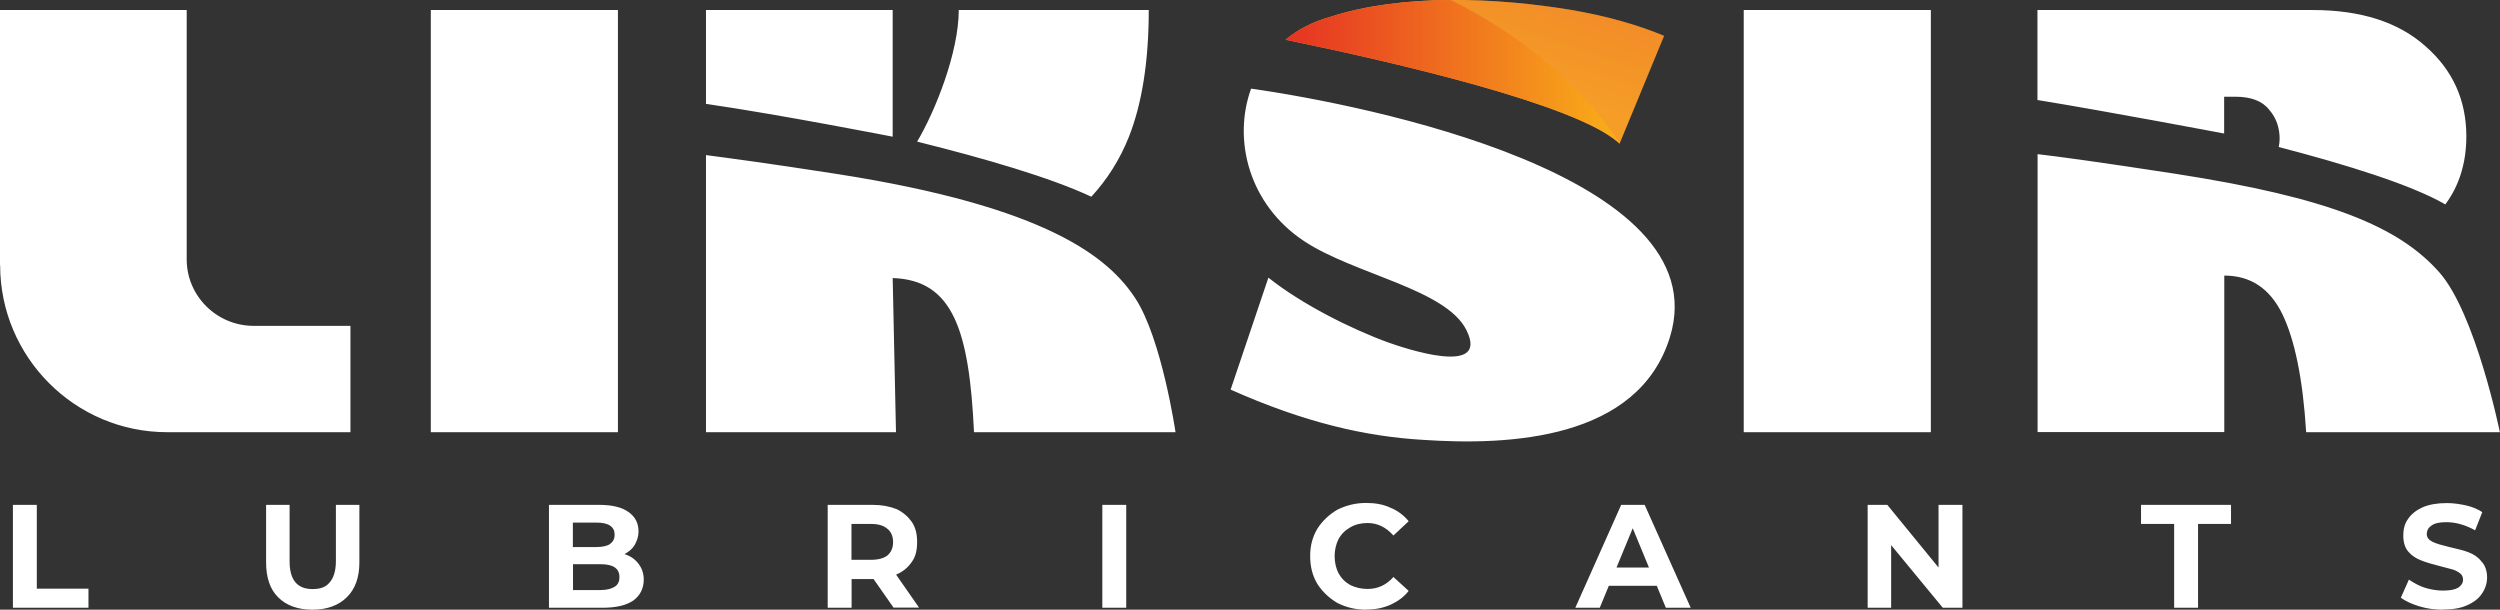<?xml version="1.0" encoding="UTF-8"?> <svg xmlns="http://www.w3.org/2000/svg" xmlns:xlink="http://www.w3.org/1999/xlink" viewBox="0 0 181.98 44.38"><rect x="0" y="0" width="181.98" height="44.38" fill="#333333" stroke="none"/><defs><style> .cls-1 { fill: #fff; } .cls-2 { fill: #f3952c; } .cls-3 { isolation: isolate; } .cls-4 { fill: url(#linear-gradient-2); mix-blend-mode: screen; opacity: .3; } .cls-5 { fill: url(#linear-gradient); } </style><linearGradient id="linear-gradient" x1="93.58" y1="5.23" x2="117.91" y2="5.23" gradientUnits="userSpaceOnUse"><stop offset="0" stop-color="#e63223"></stop><stop offset="1" stop-color="#f9af19"></stop></linearGradient><linearGradient id="linear-gradient-2" x1="116.42" y1="-8.25" x2="111.81" y2="6.19" xlink:href="#linear-gradient"></linearGradient></defs><g class="cls-3"><g id="_Слой_1" data-name="Слой_1"><g><path class="cls-2" d="M93.58,2.89c.87-.73,1.95-1.29,3.17-1.64,5.3-1.74,12.23-1.43,17.66-.52,2.44.42,4.74,1.05,6.72,1.88l-3.24,7.84c-.07-.03-.1-.1-.17-.14-3.17-2.72-15.89-5.71-24.15-7.42"></path><g><path class="cls-1" d="M85.57,31.46h-14.67c-.35-7.35-1.5-11.08-5.92-11.22l.24,11.22h-13.83V11.29c1.6.21,4.49.59,9.44,1.36,15.47,2.4,19.88,6.12,21.81,9.06,1.93,2.94,2.93,9.76,2.93,9.76ZM66.76,10.31c1.34-2.26,3.03-6.52,3.03-9.58h13.83c0,3.73-.49,6.83-1.46,9.27-.66,1.64-1.57,3.07-2.72,4.32-2.96-1.39-7.77-2.79-12.68-4.01M64.98.73v9.22s-8.16-1.6-13.59-2.39V.73h13.59ZM103.62,32.02c-4.18-.24-8.64-1.25-14.04-3.66l2.75-8.15c2.4,1.92,6.06,3.76,8.78,4.74,1.01.35,7.35,2.54,5.64-.91-1.48-3-8.14-4.06-11.81-6.48-4.01-2.65-5.23-7.35-3.87-11.11,8.26,1.18,34.11,6.31,30.49,18.08-2.3,7.49-11.71,7.91-17.94,7.49M181.98,31.46h-14.11c-.24-3.9-.84-6.76-1.74-8.61-.91-1.85-2.3-2.79-4.22-2.79v11.39h-13.59V11.22c1.46.17,4.39.56,10.03,1.43,11.22,1.74,16.27,3.85,19.21,7.17,2.65,3,4.41,11.64,4.41,11.64ZM148.32.73h20.03c3.48,0,6.24.87,8.22,2.65,1.99,1.74,2.96,3.94,2.96,6.55,0,1.92-.52,3.59-1.53,4.95-2.47-1.43-7.18-2.89-12.13-4.18.04-.17.07-.38.07-.59,0-.8-.24-1.53-.77-2.13-.49-.63-1.32-.94-2.47-.94h-.8v2.68s-8.49-1.61-13.59-2.44V.73ZM31.36.73h13.62v30.73h-13.62V.73ZM126.93.73h13.62v30.73h-13.62V.73ZM0,19.3V.73h13.59v18.15c0,2.68,2.2,4.84,4.88,4.84h7.04v7.74h-13.34c-6.72,0-12.16-5.47-12.16-12.16"></path><path class="cls-1" d="M177.83,44.38c-.59,0-1.15-.07-1.71-.24-.56-.17-1.01-.38-1.36-.63l.59-1.32c.35.24.73.45,1.15.59.45.14.91.21,1.32.21.52,0,.87-.07,1.12-.21.24-.17.35-.35.35-.59,0-.18-.07-.35-.21-.45-.14-.11-.31-.21-.52-.28-.24-.07-.52-.14-.91-.24-.56-.14-1.04-.28-1.39-.42-.38-.14-.7-.35-.94-.63-.28-.31-.38-.73-.38-1.22,0-.42.1-.84.35-1.18.24-.35.59-.63,1.05-.84.49-.21,1.08-.31,1.78-.31.45,0,.94.07,1.39.17.45.1.87.28,1.18.49l-.52,1.32c-.7-.38-1.39-.59-2.09-.59-.49,0-.84.07-1.08.24-.21.14-.35.35-.35.63,0,.24.14.42.42.56.28.14.66.24,1.22.38.59.14,1.05.24,1.39.38.38.14.7.35.94.66.28.28.42.7.42,1.18,0,.42-.14.84-.38,1.18-.24.35-.59.63-1.08.84-.45.21-1.05.31-1.74.31M158.25,38.14h-2.4v-1.39h6.55v1.39h-2.4v6.1h-1.74v-6.1ZM142.85,36.75v7.49h-1.43l-3.76-4.56v4.56h-1.71v-7.49h1.43l3.73,4.56v-4.56h1.74ZM120.03,41.31l-1.18-2.86-1.18,2.86h2.37ZM120.59,42.64h-3.48l-.66,1.6h-1.78l3.34-7.49h1.71l3.35,7.49h-1.81l-.66-1.6ZM99.44,44.38c-.77,0-1.46-.17-2.09-.49-.59-.35-1.08-.8-1.46-1.39-.35-.59-.52-1.25-.52-2.02s.17-1.39.52-1.99c.38-.59.87-1.04,1.46-1.39.63-.31,1.32-.49,2.09-.49.66,0,1.25.1,1.78.35.52.21.98.56,1.32.98l-1.11,1.04c-.52-.59-1.15-.91-1.88-.91-.49,0-.91.11-1.25.31-.38.21-.66.49-.87.87-.17.35-.28.77-.28,1.22,0,.49.11.91.28,1.25.21.38.49.66.87.87.35.17.77.28,1.25.28.73,0,1.36-.28,1.88-.87l1.11,1.01c-.35.45-.8.77-1.32,1.01-.56.24-1.11.35-1.78.35M80.24,36.75h1.74v7.49h-1.74v-7.49ZM65.01,39.47c0-.42-.14-.77-.42-.98-.28-.24-.66-.35-1.18-.35h-1.43v2.61h1.43c.52,0,.91-.11,1.18-.31.28-.24.42-.56.42-.98M65.05,44.24l-1.46-2.09h-1.6v2.09h-1.74v-7.49h3.28c.66,0,1.22.11,1.74.31.49.24.84.56,1.11.94.28.42.38.91.38,1.46s-.1,1.05-.38,1.43c-.28.42-.66.73-1.15.94l1.67,2.4h-1.85ZM43.73,42.95c.45,0,.8-.1,1.01-.24.24-.14.35-.38.35-.7,0-.63-.45-.94-1.36-.94h-2.02v1.88h2.02ZM41.7,38.04v1.78h1.71c.42,0,.77-.07.98-.21.24-.18.35-.38.35-.7,0-.28-.1-.49-.35-.66-.21-.14-.56-.21-.98-.21h-1.71ZM45.47,40.34c.45.14.77.38,1.01.7.24.31.38.7.38,1.15,0,.66-.28,1.18-.77,1.53-.52.35-1.25.52-2.26.52h-3.87v-7.49h3.66c.94,0,1.64.17,2.13.52.49.35.73.8.73,1.43,0,.35-.11.66-.28.97-.17.28-.42.49-.73.66M22.75,44.38c-1.08,0-1.92-.31-2.51-.91-.59-.59-.87-1.43-.87-2.54v-4.18h1.71v4.11c0,1.36.56,2.02,1.67,2.02.56,0,.98-.14,1.25-.49.28-.31.45-.84.45-1.53v-4.11h1.71v4.18c0,1.11-.31,1.95-.91,2.54-.59.59-1.43.91-2.51.91M.94,36.75h1.74v6.1h3.76v1.39H.94v-7.49Z"></path></g><path class="cls-5" d="M117.91,10.42v.03c-.07-.03-.11-.11-.18-.14-3.17-2.72-15.89-5.71-24.15-7.42.87-.73,1.96-1.28,3.17-1.64C99.41.38,102.49.02,105.6,0c6.99,3.44,10.74,8.06,12.31,10.42Z"></path><path class="cls-4" d="M121.14,2.61l-3.23,7.81c-1.57-2.36-5.33-6.98-12.31-10.42,3.05-.02,6.13.28,8.83.73,2.44.42,4.74,1.05,6.72,1.88Z"></path></g></g></g></svg> 